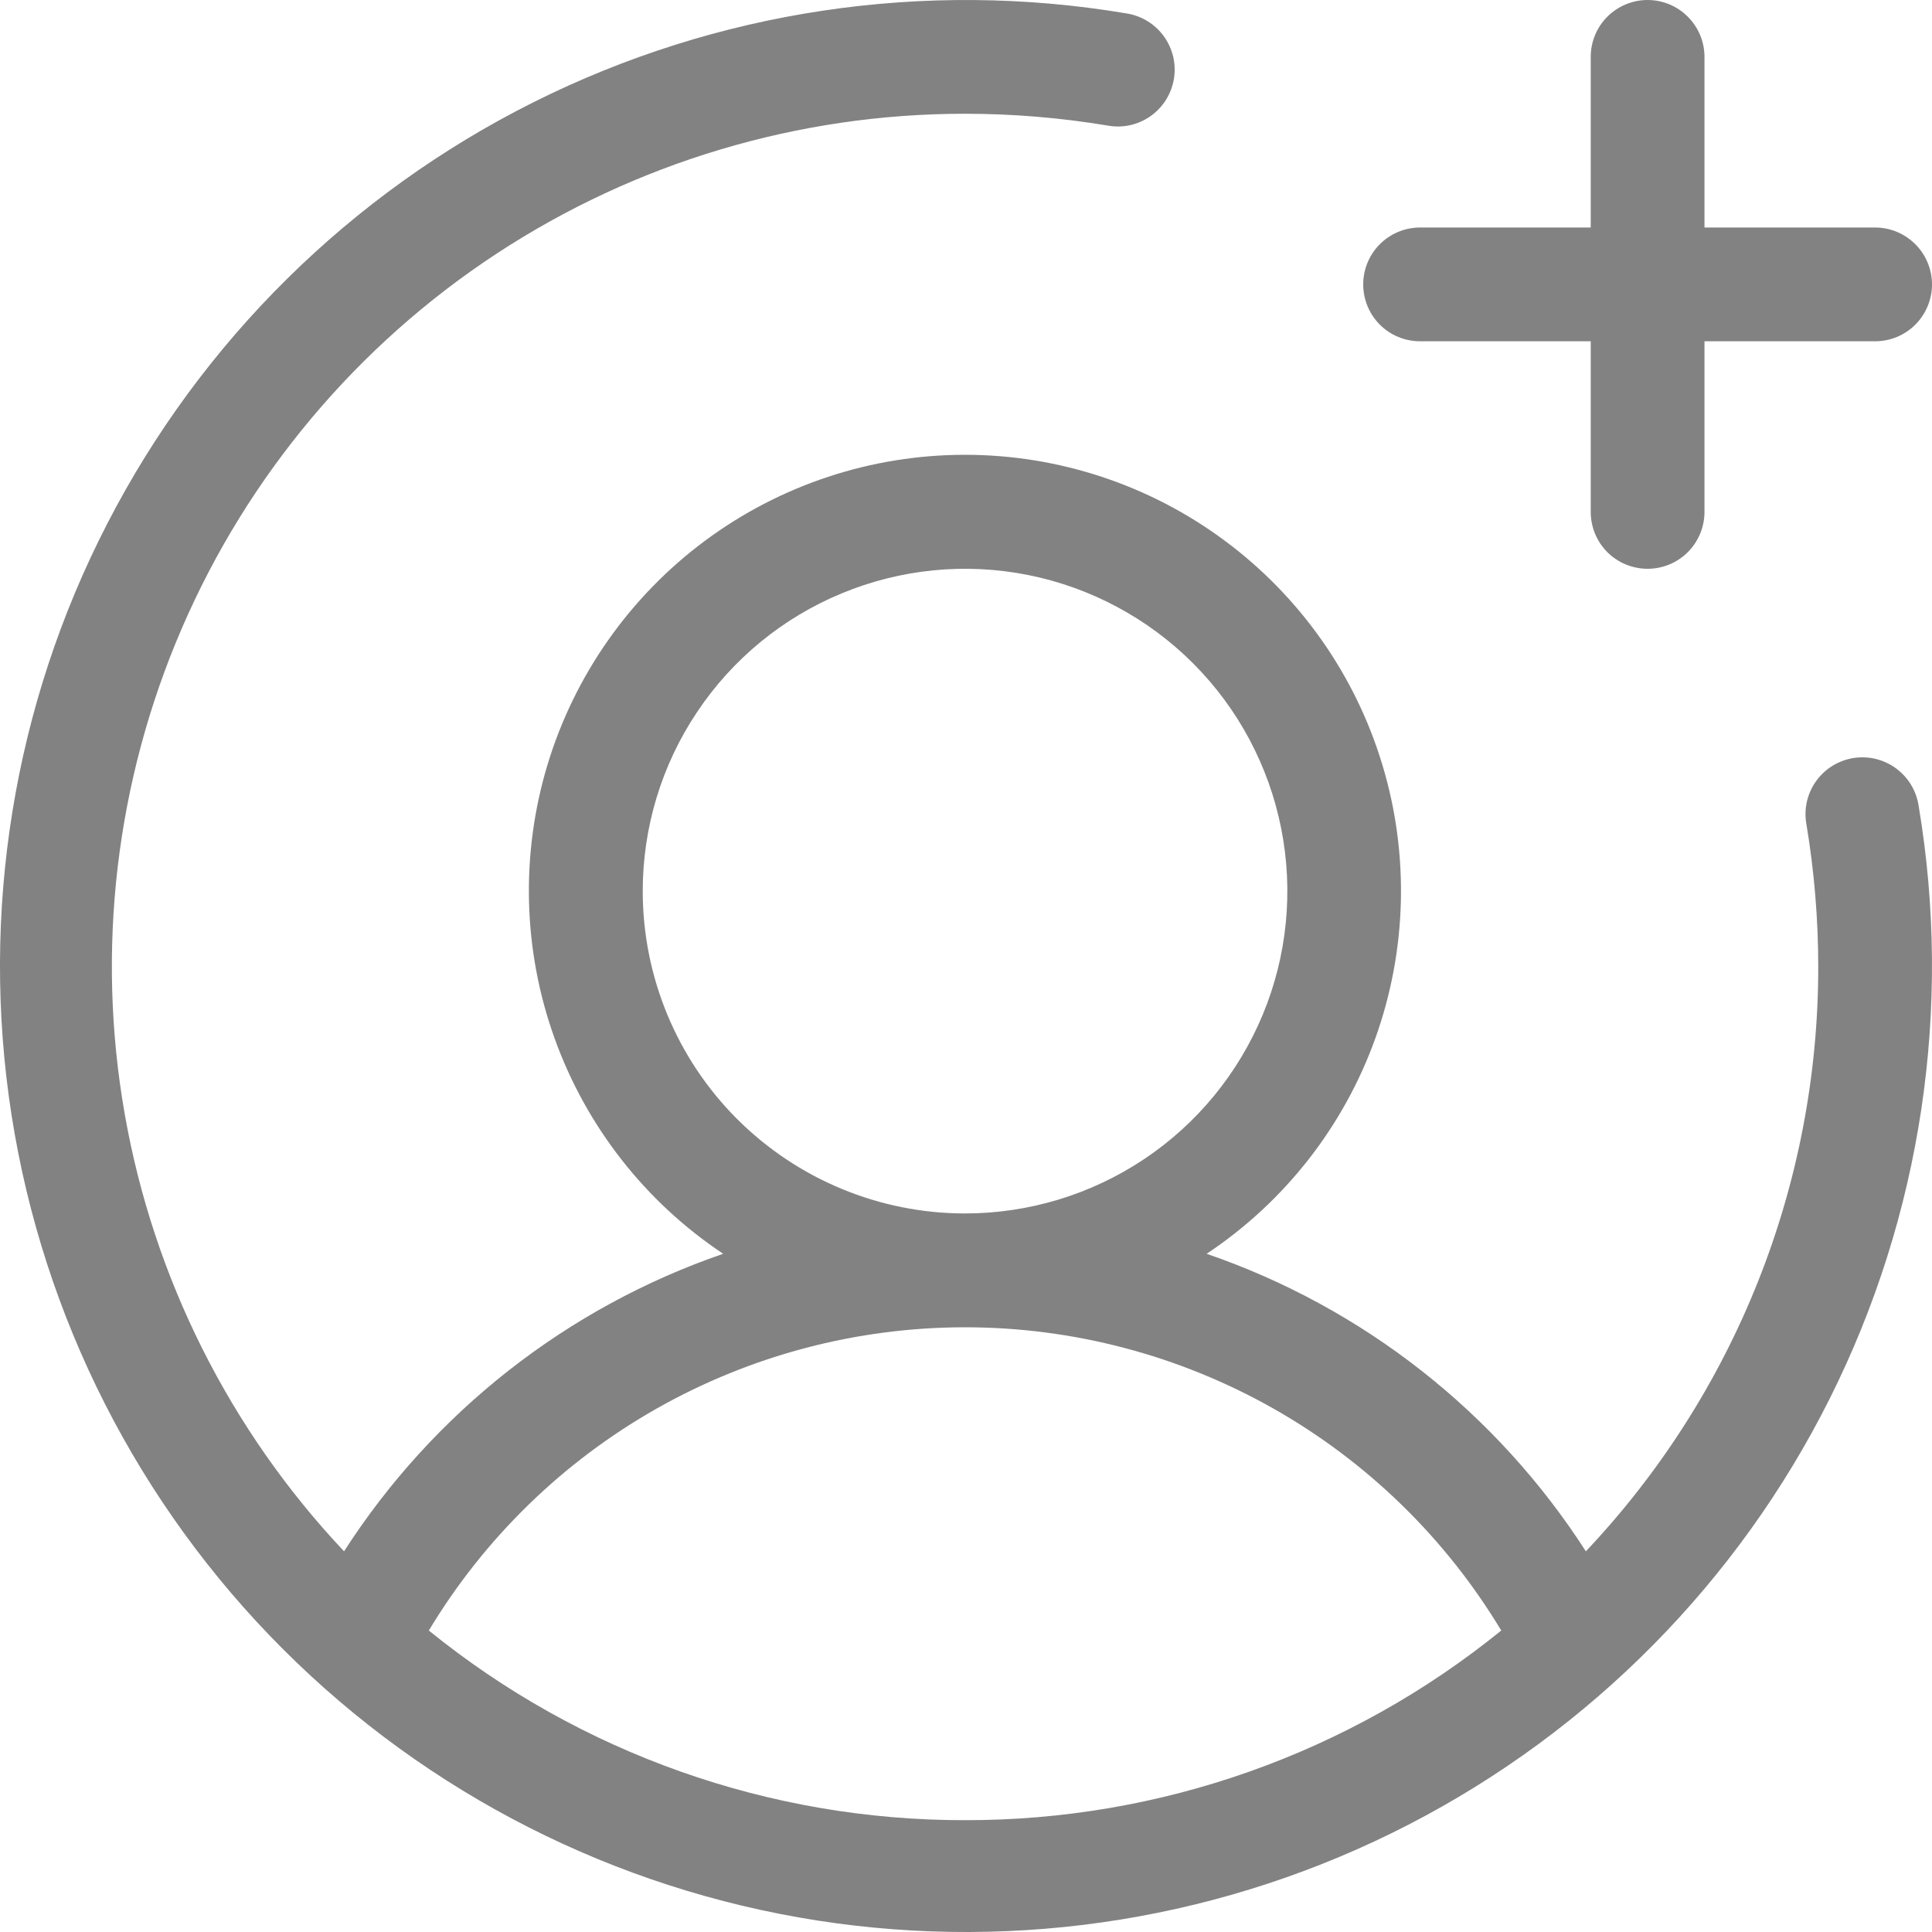 <svg width="25" height="25" viewBox="0 0 25 25" fill="none" xmlns="http://www.w3.org/2000/svg">
<path d="M17.64 3.68C17.64 3.485 17.717 3.298 17.855 3.16C17.993 3.022 18.18 2.944 18.376 2.944H20.584V0.736C20.584 0.541 20.661 0.354 20.799 0.216C20.937 0.078 21.125 0 21.32 0C21.515 0 21.702 0.078 21.84 0.216C21.978 0.354 22.056 0.541 22.056 0.736V2.944H24.264C24.459 2.944 24.646 3.022 24.784 3.16C24.922 3.298 25 3.485 25 3.68C25 3.875 24.922 4.063 24.784 4.201C24.646 4.339 24.459 4.416 24.264 4.416H22.056V6.624C22.056 6.819 21.978 7.007 21.84 7.145C21.702 7.283 21.515 7.36 21.32 7.36C21.125 7.36 20.937 7.283 20.799 7.145C20.661 7.007 20.584 6.819 20.584 6.624V4.416H18.376C18.18 4.416 17.993 4.339 17.855 4.201C17.717 4.063 17.64 3.875 17.64 3.68ZM24.827 10.427C25.266 13.04 24.864 15.726 23.678 18.095C22.492 20.465 20.583 22.396 18.228 23.61C15.873 24.825 13.192 25.259 10.574 24.851C7.956 24.442 5.535 23.213 3.661 21.339C1.787 19.465 0.558 17.044 0.149 14.426C-0.259 11.808 0.175 9.127 1.39 6.772C2.604 4.417 4.535 2.508 6.905 1.322C9.275 0.136 11.96 -0.266 14.573 0.173C14.67 0.188 14.763 0.221 14.846 0.272C14.93 0.323 15.002 0.39 15.06 0.469C15.117 0.548 15.158 0.638 15.181 0.733C15.203 0.828 15.206 0.927 15.19 1.024C15.173 1.12 15.138 1.212 15.086 1.295C15.033 1.378 14.965 1.449 14.885 1.505C14.804 1.561 14.714 1.6 14.618 1.621C14.523 1.641 14.424 1.642 14.328 1.624C13.72 1.523 13.104 1.472 12.488 1.472C10.333 1.471 8.225 2.101 6.423 3.284C4.622 4.467 3.207 6.152 2.353 8.13C1.498 10.109 1.241 12.294 1.614 14.416C1.987 16.539 2.974 18.506 4.452 20.074C5.608 18.276 7.337 16.919 9.358 16.224C8.35 15.553 7.585 14.575 7.176 13.435C6.766 12.295 6.735 11.053 7.085 9.894C7.436 8.735 8.151 7.719 9.123 6.997C10.096 6.275 11.275 5.885 12.486 5.885C13.698 5.885 14.877 6.275 15.849 6.997C16.822 7.719 17.537 8.735 17.887 9.894C18.238 11.053 18.206 12.295 17.797 13.435C17.388 14.575 16.623 15.553 15.614 16.224C17.636 16.919 19.365 18.276 20.521 20.074C22.453 18.03 23.529 15.325 23.528 12.512C23.528 11.896 23.477 11.28 23.376 10.672C23.358 10.576 23.359 10.477 23.379 10.382C23.4 10.286 23.439 10.195 23.495 10.115C23.551 10.035 23.622 9.967 23.705 9.914C23.788 9.862 23.88 9.827 23.976 9.81C24.073 9.794 24.172 9.797 24.267 9.819C24.362 9.842 24.452 9.883 24.531 9.94C24.61 9.998 24.677 10.07 24.728 10.154C24.779 10.238 24.812 10.33 24.827 10.427ZM12.488 15.702C13.312 15.702 14.119 15.457 14.805 14.999C15.491 14.541 16.025 13.889 16.341 13.127C16.657 12.365 16.739 11.526 16.578 10.717C16.417 9.908 16.02 9.165 15.437 8.582C14.854 7.999 14.11 7.601 13.301 7.44C12.492 7.279 11.654 7.362 10.892 7.678C10.129 7.993 9.478 8.528 9.02 9.214C8.561 9.9 8.317 10.706 8.317 11.531C8.317 12.637 8.756 13.698 9.538 14.48C10.321 15.262 11.382 15.702 12.488 15.702ZM12.488 23.553C15.014 23.557 17.464 22.69 19.426 21.099C18.706 19.902 17.689 18.912 16.473 18.224C15.257 17.537 13.884 17.175 12.488 17.175C11.091 17.175 9.718 17.537 8.502 18.224C7.286 18.912 6.269 19.902 5.549 21.099C7.511 22.69 9.962 23.557 12.488 23.553Z" fill="#828282"/>
</svg>
